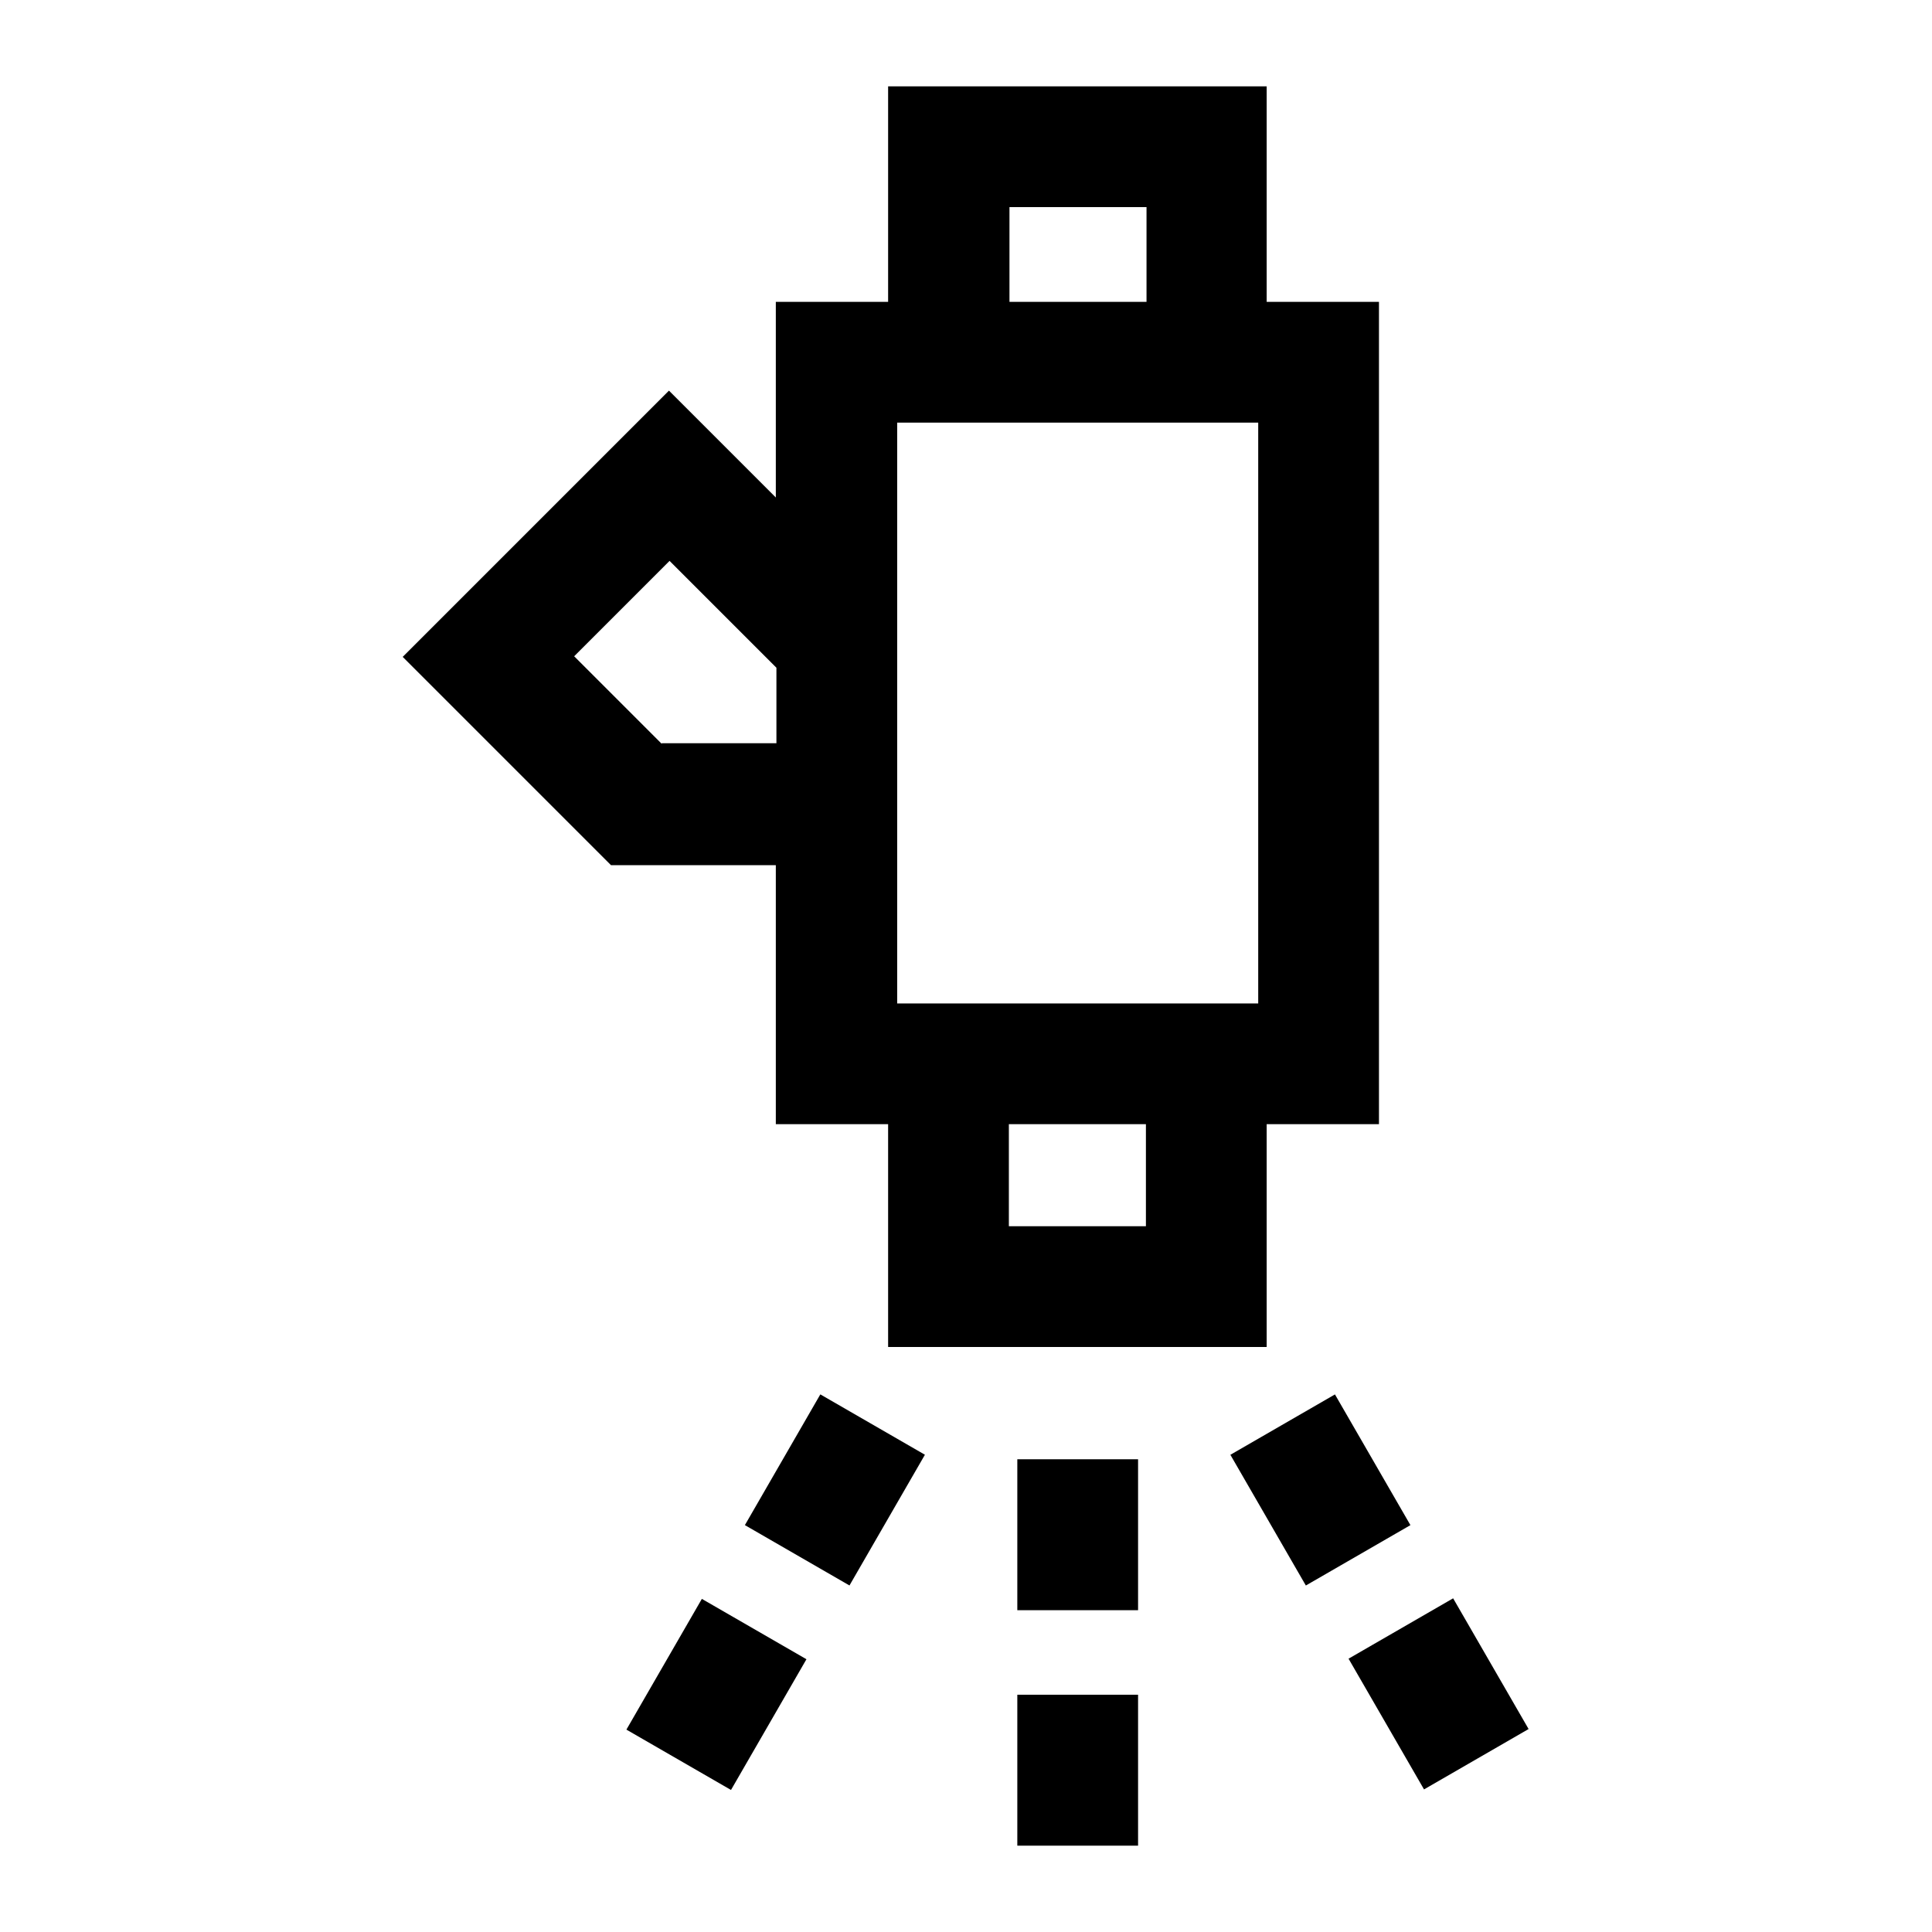 <?xml version="1.0" encoding="UTF-8"?><svg id="icon" xmlns="http://www.w3.org/2000/svg" viewBox="0 0 32 32"><path d="m22.84,5h-1.86V1.43h-6.27v3.57h-1.86v3.24l-1.77-1.77-4.41,4.41,3.45,3.45h2.73v4.29h1.86v3.69h6.27v-3.69h1.86V5Zm-3.86,15.31h-2.27v-1.69h2.27v1.69Zm1.86-3.69h-5.98V7h5.98v9.61Zm-4.12-13.19h2.27v1.57h-2.27v-1.57Zm-5.76,8.89l-1.45-1.45,1.58-1.58,1.77,1.77v1.25h-1.9Z"/><rect x="16.85" y="24.17" width="2" height="2.5"/><rect x="16.85" y="28.07" width="2" height="2.5"/><rect x="20.87" y="23.43" width="2" height="2.5" transform="translate(-9.41 14.24) rotate(-30)"/><rect x="22.83" y="26.81" width="2" height="2.5" transform="translate(-10.84 15.67) rotate(-30)"/><rect x="12.58" y="23.68" width="2.5" height="2" transform="translate(-14.46 24.32) rotate(-60.01)"/><rect x="10.62" y="27.06" width="2.5" height="2" transform="translate(-18.37 24.32) rotate(-60.01)"/></svg>